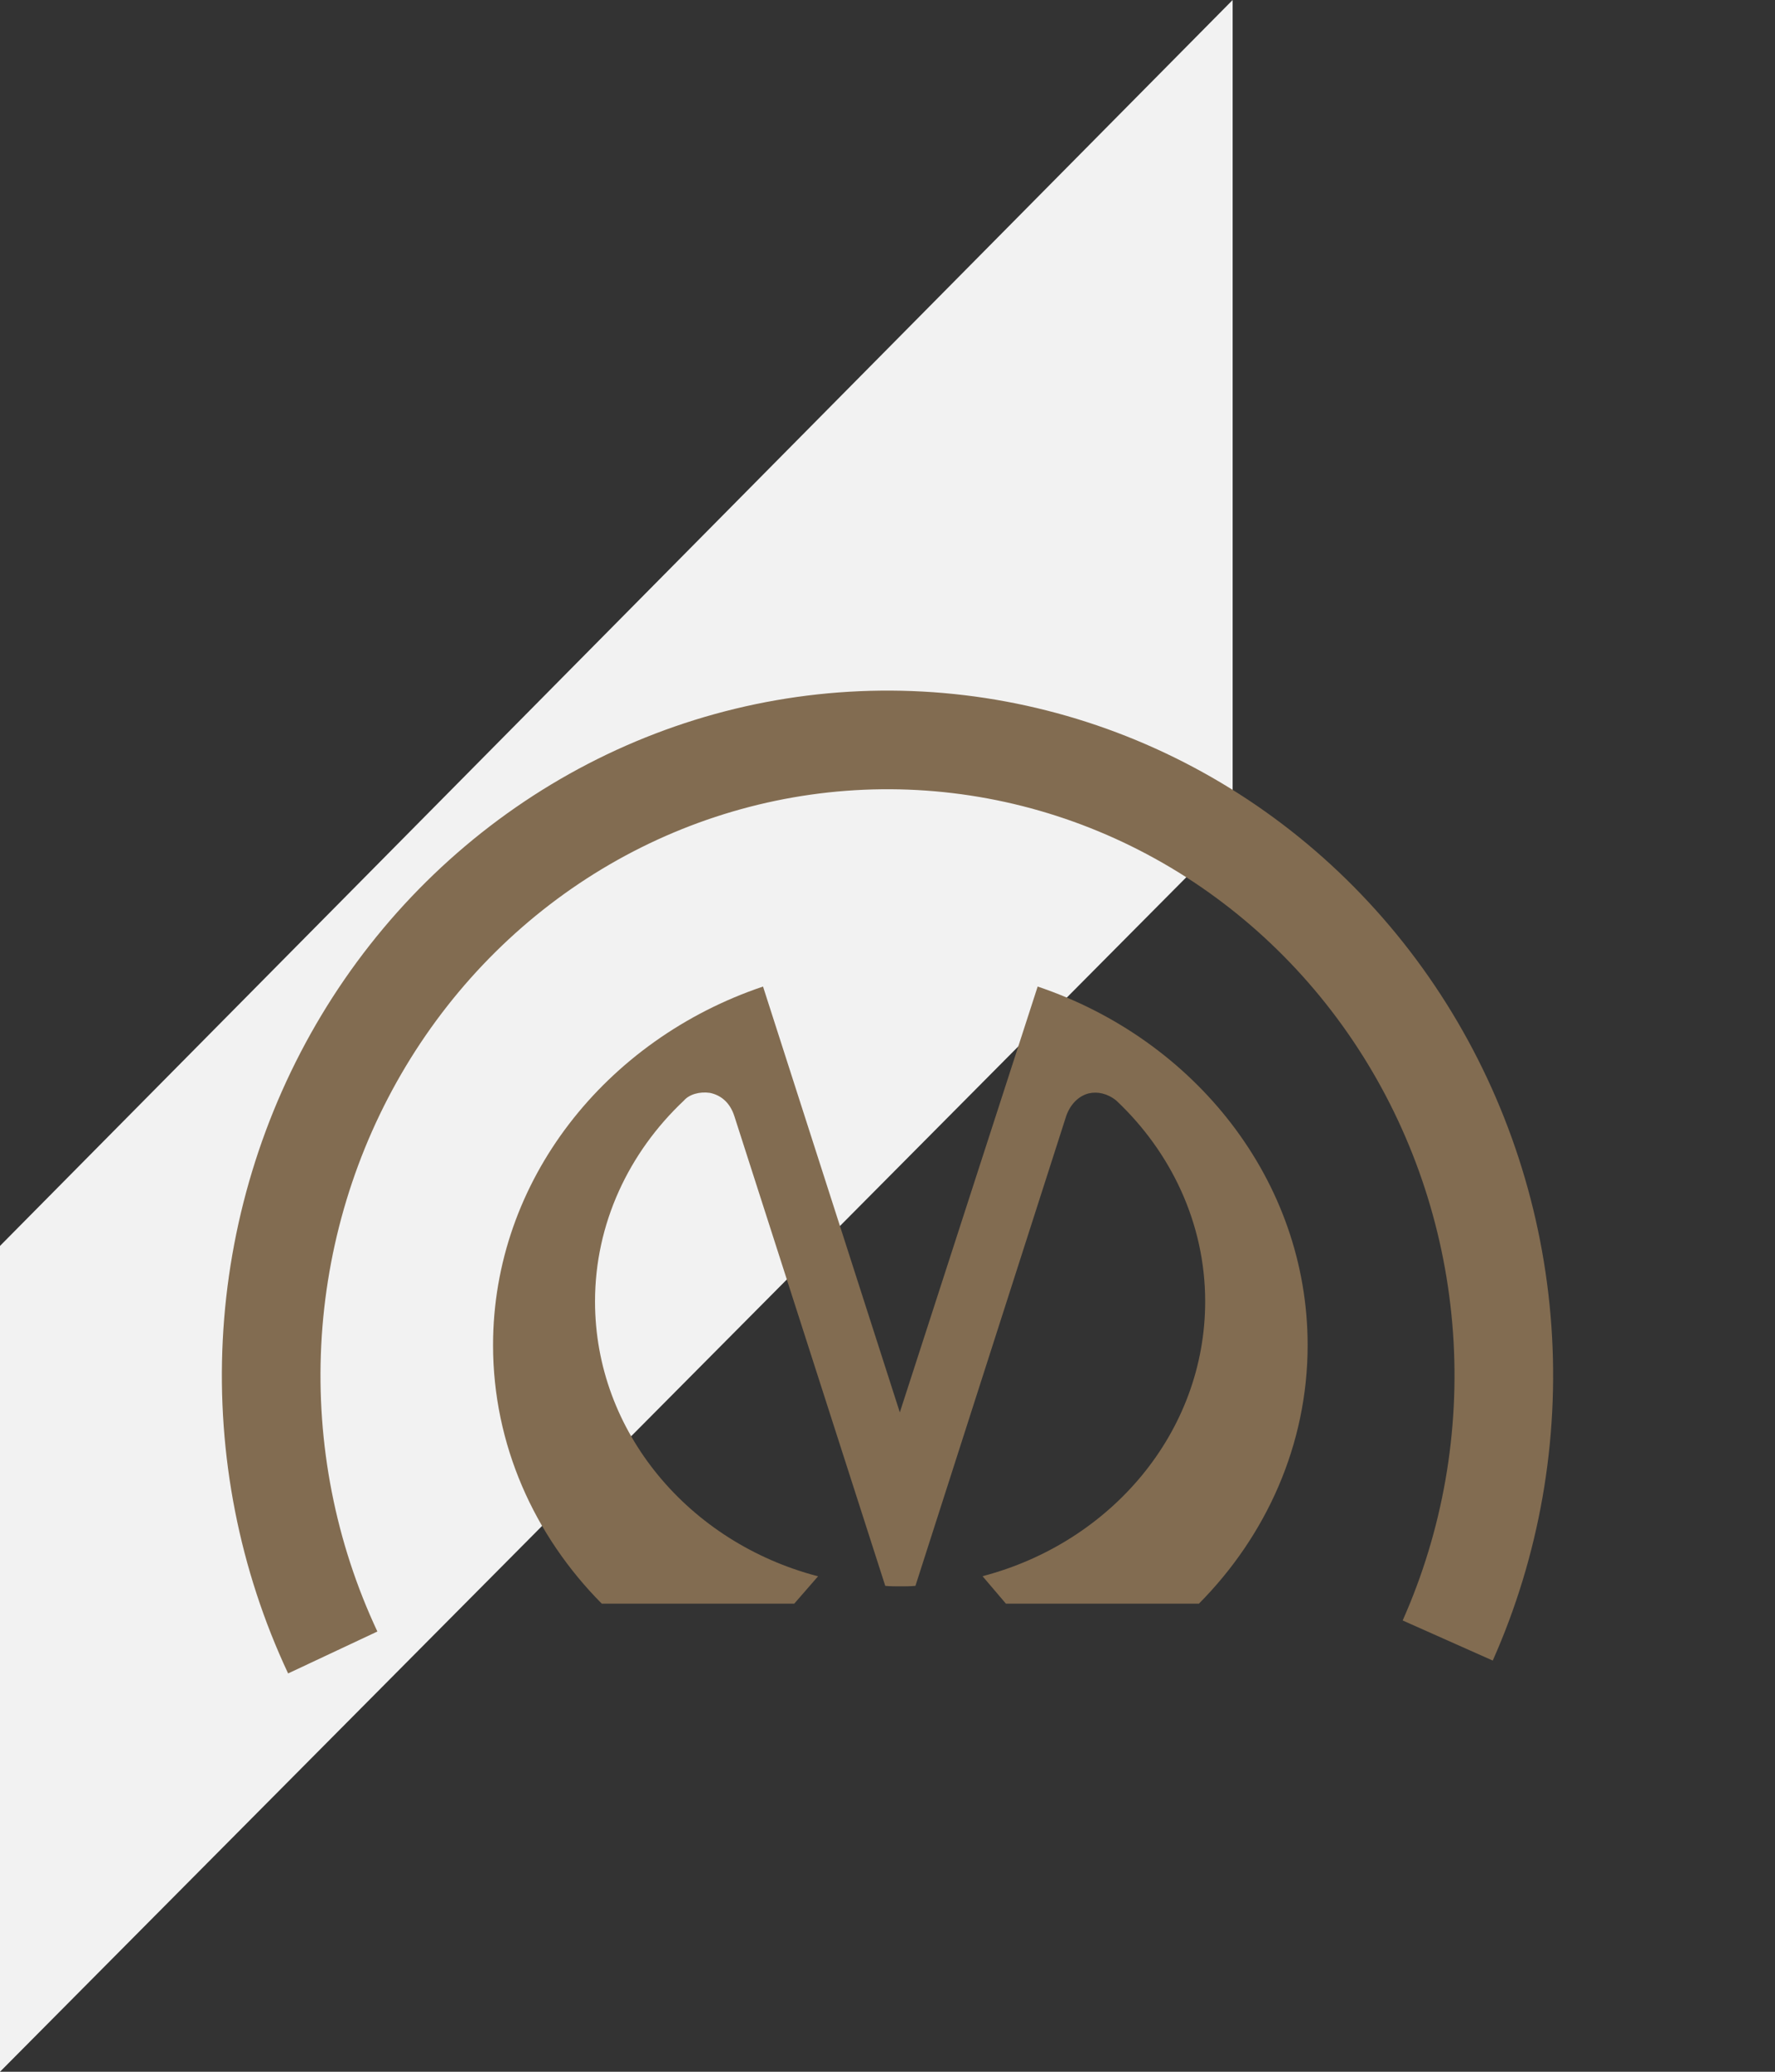 <svg width="72" height="84" viewBox="0 0 72 84" fill="none" xmlns="http://www.w3.org/2000/svg">
<rect x="0" y="0" width="72" height="84" fill="#333333" stroke="none"/>
<path d="M0 50.516V84L50 33.677V0L0 50.516Z" fill="#F2F2F2"/>
<path fill-rule="evenodd" clip-rule="evenodd" d="M45.278 44.62C47.493 46.704 48.886 49.592 48.886 52.768C48.886 58.069 45.066 62.545 39.855 63.907L40.804 65.021H48.632C51.354 62.277 53.042 58.585 53.042 54.542C53.042 47.859 48.464 42.145 42.091 40L36.5 57.265L30.951 40C24.579 42.145 20 47.859 20 54.542C20 58.564 21.667 62.257 24.41 65.021H32.217L33.187 63.907H33.166C27.955 62.545 24.136 58.069 24.136 52.768C24.136 49.612 25.507 46.724 27.744 44.62C27.955 44.373 28.377 44.249 28.799 44.311C29.2 44.394 29.6 44.662 29.79 45.26L35.909 64.299C36.099 64.319 36.31 64.319 36.521 64.319C36.732 64.319 36.922 64.319 37.133 64.299L43.252 45.239C43.421 44.765 43.758 44.435 44.159 44.332C44.518 44.249 44.919 44.332 45.278 44.62Z" fill="#826C51"/>
<path fill-rule="evenodd" clip-rule="evenodd" d="M35.719 28.002C40.279 27.953 44.774 29.093 48.786 31.311C52.798 33.53 56.194 36.754 58.664 40.678C61.134 44.602 62.599 49.1 62.929 53.756C63.258 58.412 62.441 63.08 60.551 67.328L56.897 65.702C58.519 62.056 59.222 58.044 58.939 54.038C58.655 50.033 57.395 46.17 55.279 42.809C53.163 39.447 50.263 36.699 46.851 34.812C43.439 32.925 39.625 31.96 35.761 32.001C31.898 32.043 28.104 33.09 24.73 35.049C21.357 37.009 18.512 39.82 16.464 43.226C14.416 46.633 13.234 50.522 13.031 54.533C12.829 58.544 13.613 62.54 15.308 66.15L11.687 67.85C9.712 63.643 8.801 58.993 9.036 54.331C9.272 49.669 10.646 45.141 13.036 41.165C15.426 37.19 18.756 33.895 22.721 31.591C26.687 29.287 31.158 28.05 35.719 28.002Z" fill="#826C51"/>
</svg>
